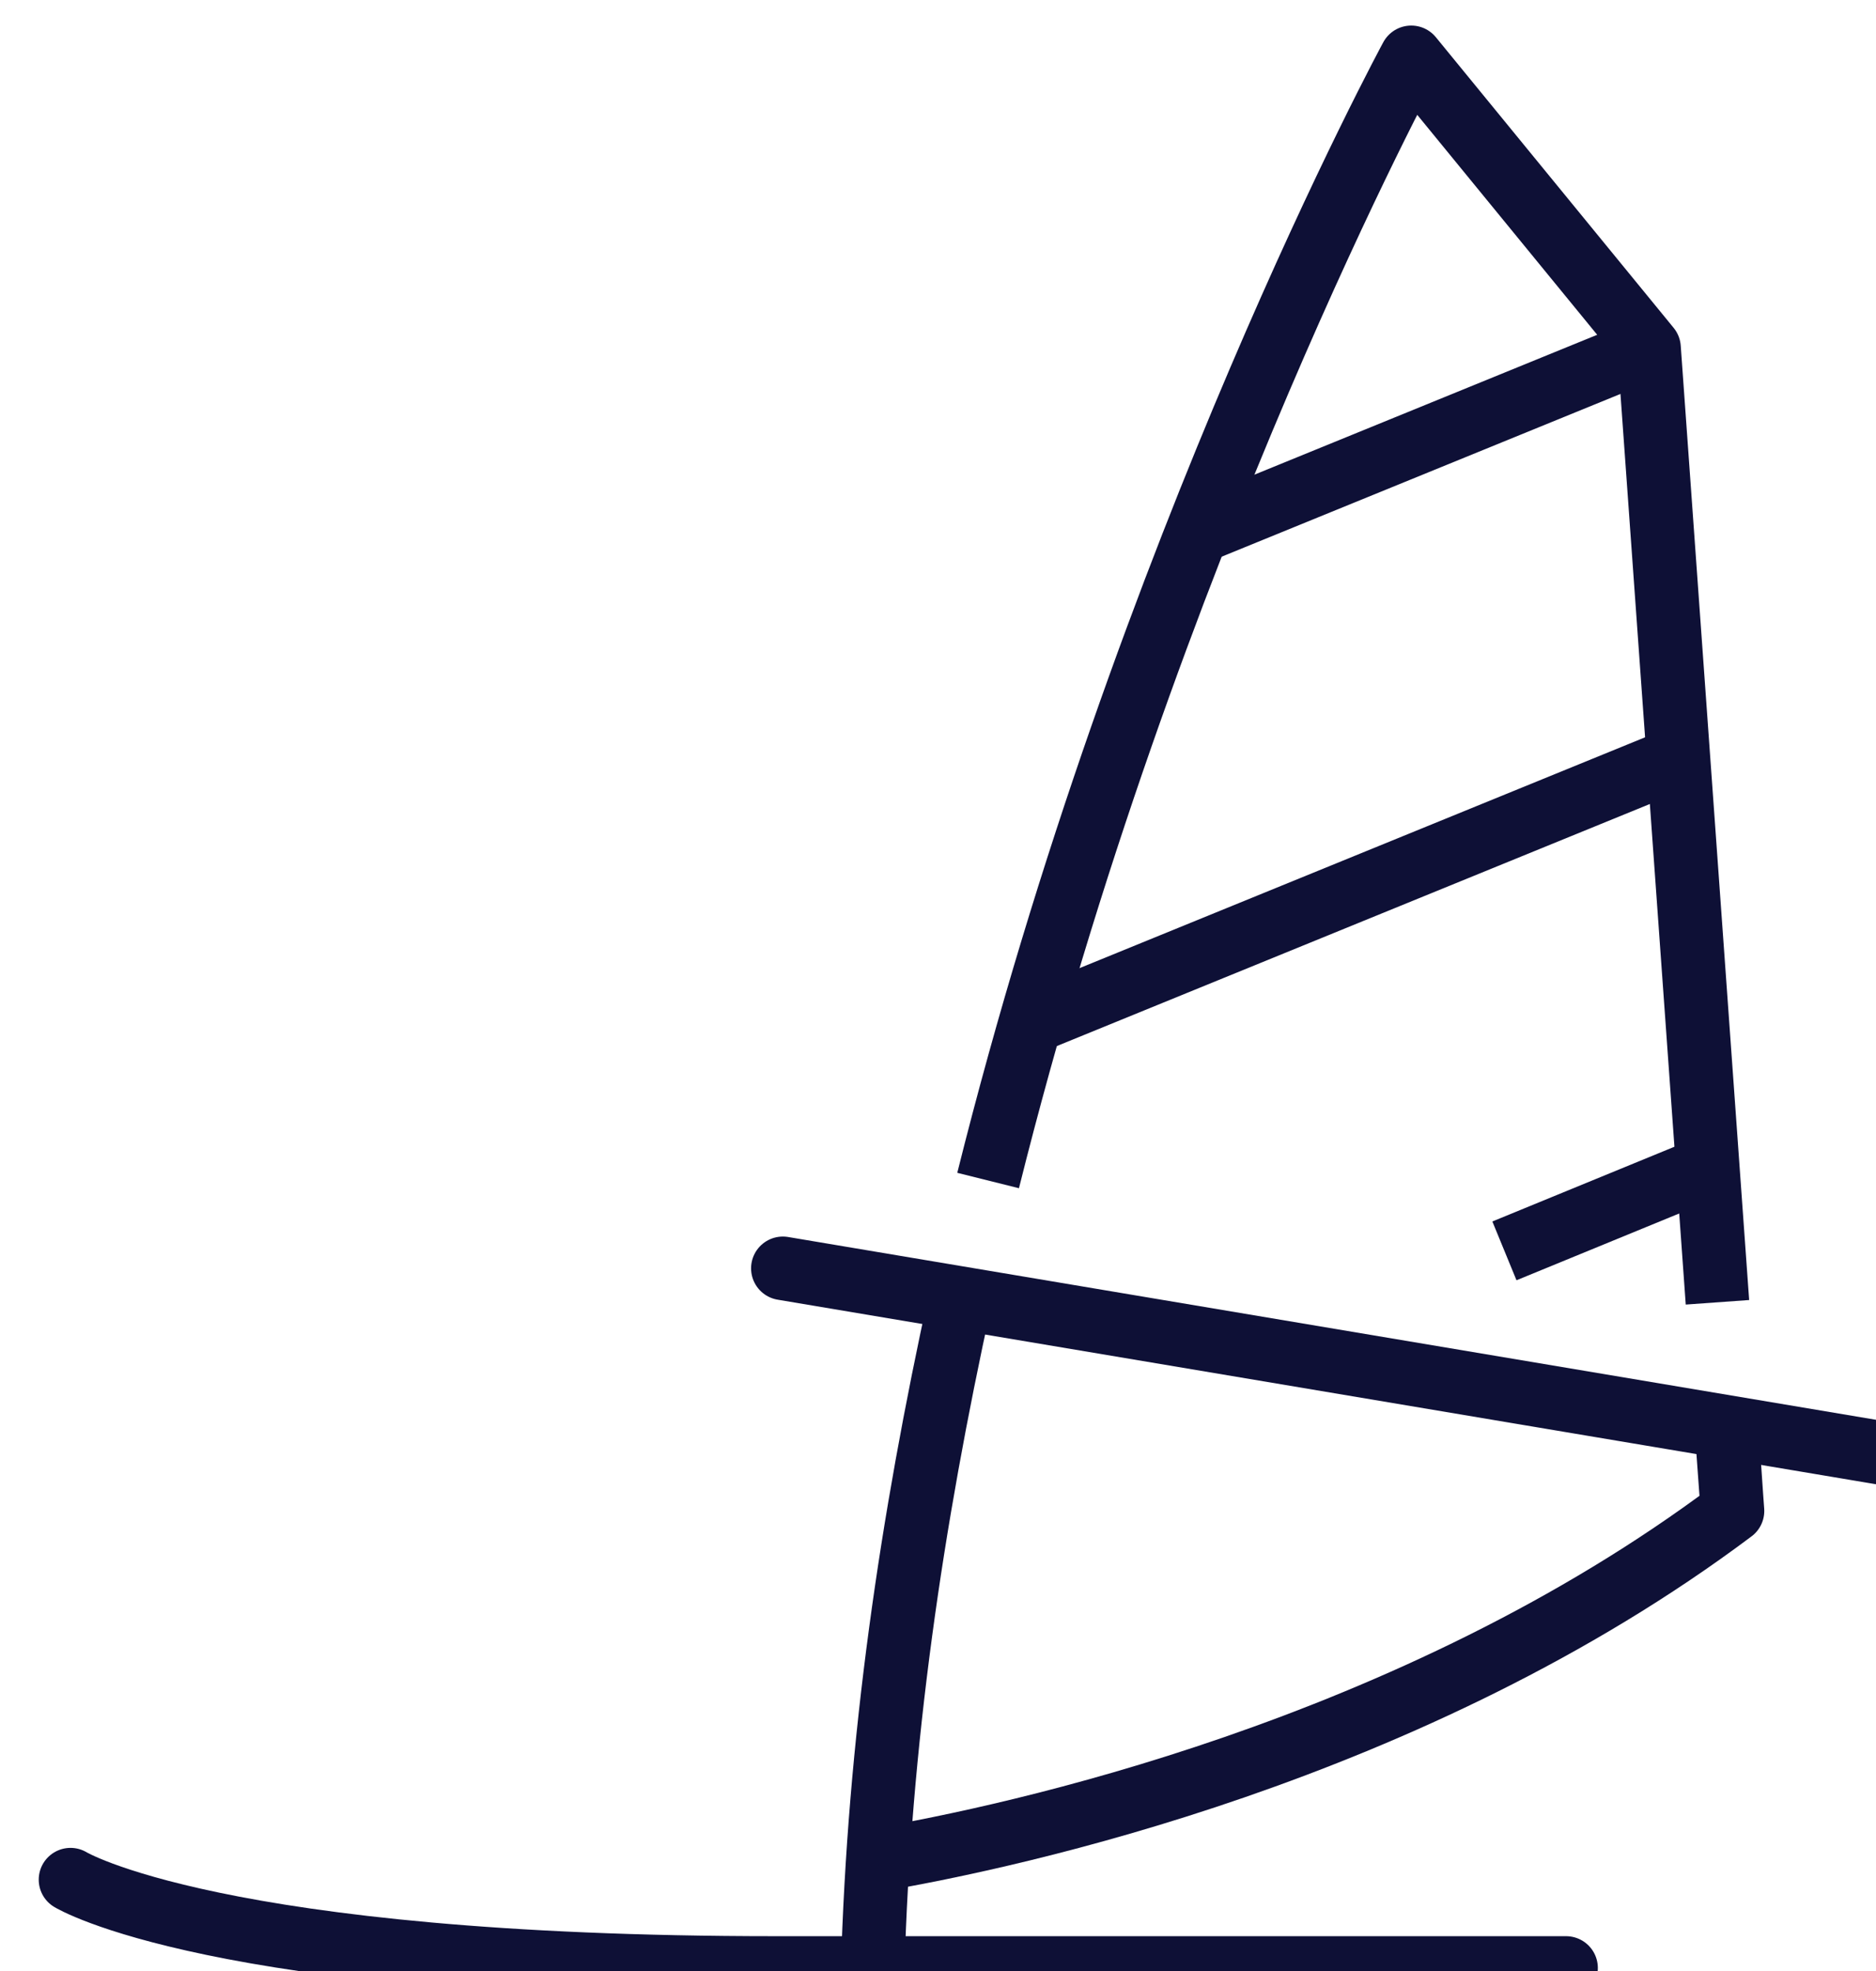 <?xml version="1.0" encoding="UTF-8" standalone="no"?>
<!-- Created with Inkscape (http://www.inkscape.org/) -->

<svg
   width="10.245mm"
   height="10.766mm"
   viewBox="0 0 10.245 10.766"
   version="1.1"
   id="svg1"
   xmlns="http://www.w3.org/2000/svg"
   xmlns:svg="http://www.w3.org/2000/svg">
  <defs
     id="defs1" />
  <g
     id="layer1"
     transform="translate(-52.917,-89.165)">
    <g
       id="g246"
       transform="matrix(0.265,0,0,0.265,-81.575,0.515)">
      <path
         class="cls-10"
         d="m 527.31,361.28 c -1.01,4.61 -1.68,9.16 -1.81,13.89"
         id="path240"
         style="fill:none;stroke:#0e1036;stroke-width:1.31px;stroke-linejoin:round" />
      <path
         class="cls-10"
         d="m 542.91,361.37 -1.41,-19.67 -4.9,-5.99 c 0,0 -5.45,10.06 -8.72,23.15"
         id="path241"
         style="fill:none;stroke:#0e1036;stroke-width:1.31px;stroke-linejoin:round" />
      <path
         class="cls-10"
         d="m 525.61,372.86 c 2.75,-0.47 11,-2.23 17.61,-7.19 -0.28,-3.87 0.16,2.28 -0.12,-1.73"
         id="path242"
         style="fill:none;stroke:#0e1036;stroke-width:1.31px;stroke-linejoin:round" />
      <path
         class="cls-5"
         d="m 508.97,373.27 c 0,0 2.98,1.82 14.53,1.82 h 16.29"
         id="path243"
         style="fill:none;stroke:#0e1036;stroke-width:1.31px;stroke-linecap:round;stroke-linejoin:round" />
      <line
         class="cls-5"
         x1="523.65"
         y1="360.67"
         x2="546.38"
         y2="364.49"
         id="line243"
         style="fill:none;stroke:#0e1036;stroke-width:1.31px;stroke-linecap:round;stroke-linejoin:round" />
      <line
         class="cls-10"
         x1="538.52"
         y1="360.31"
         x2="542.71"
         y2="358.59"
         id="line244"
         style="fill:none;stroke:#0e1036;stroke-width:1.31px;stroke-linejoin:round" />
      <line
         class="cls-10"
         x1="528.76"
         y1="355.6"
         x2="542.11"
         y2="350.15"
         id="line245"
         style="fill:none;stroke:#0e1036;stroke-width:1.31px;stroke-linejoin:round" />
      <line
         class="cls-10"
         x1="532.19"
         y1="345.5"
         x2="541.5"
         y2="341.7"
         id="line246"
         style="fill:none;stroke:#0e1036;stroke-width:1.31px;stroke-linejoin:round" />
    </g>
  </g>
</svg>
